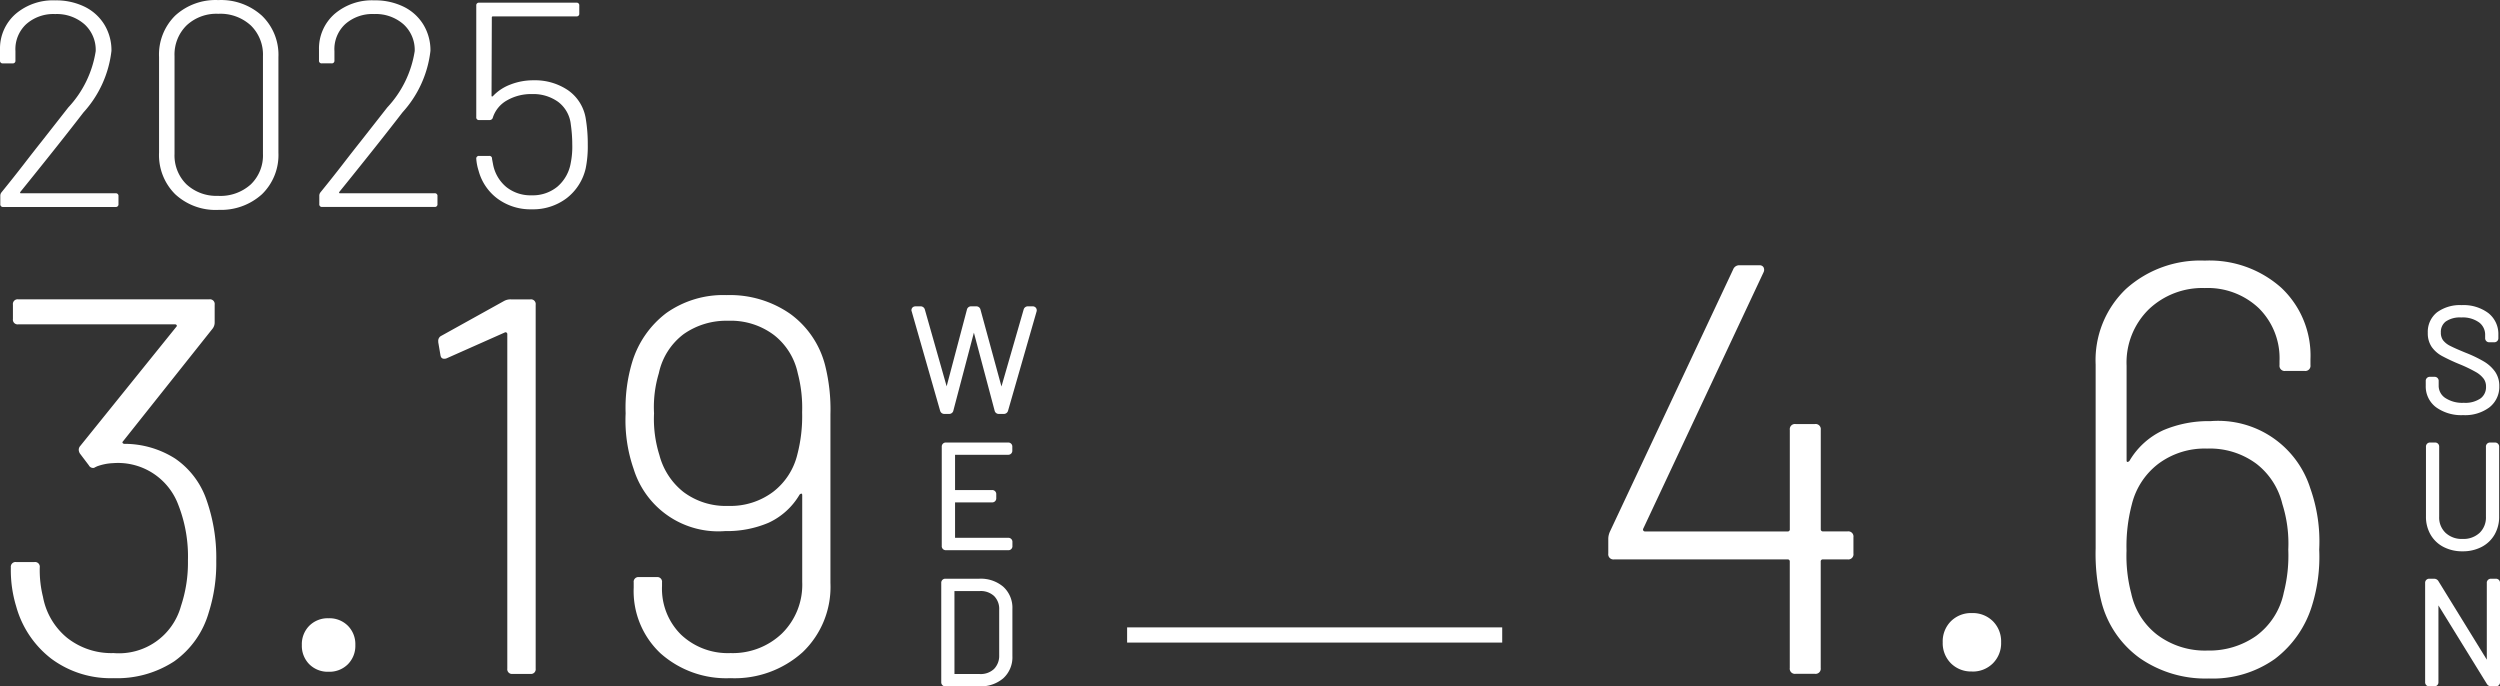 <svg xmlns="http://www.w3.org/2000/svg" width="114.305" height="31.381" viewBox="0 0 114.305 31.381">
  <rect x="0" y="0" width="114.305" height="31.381" fill="#333333" stroke="none"/>
  <g id="グループ_559" data-name="グループ 559" transform="translate(-138 -11.744)">
    <path id="パス_610" data-name="パス 610" d="M11.875-29.693a7.946,7.946,0,0,1,.489,2.911,7.416,7.416,0,0,1-.342,2.349,4.137,4.137,0,0,1-1.578,2.238,4.763,4.763,0,0,1-2.777.771,4.538,4.538,0,0,1-2.85-.893,4.539,4.539,0,0,1-1.6-2.385,5.691,5.691,0,0,1-.245-1.786.216.216,0,0,1,.245-.245h.832a.216.216,0,0,1,.245.245,5.038,5.038,0,0,0,.147,1.346,3.16,3.16,0,0,0,1.1,1.871,3.261,3.261,0,0,0,2.128.7,2.94,2.94,0,0,0,3.082-2.153,6.26,6.26,0,0,0,.318-2.079,6.469,6.469,0,0,0-.44-2.544,2.941,2.941,0,0,0-2.985-1.908,2.415,2.415,0,0,0-.734.147l-.1.049a.1.1,0,0,1-.073.024.221.221,0,0,1-.2-.122L6.126-31.7a.376.376,0,0,1-.049-.147.265.265,0,0,1,.073-.2l4.379-5.431q.049-.049.024-.086a.082.082,0,0,0-.073-.037H3.312a.216.216,0,0,1-.245-.245V-38.5a.216.216,0,0,1,.245-.245h8.734a.216.216,0,0,1,.245.245v.807a.455.455,0,0,1-.1.294L8.107-32.261q-.049.049-.024.086a.11.11,0,0,0,.1.037,4.322,4.322,0,0,1,2.3.673A3.769,3.769,0,0,1,11.875-29.693ZM17.5-21.717a1.192,1.192,0,0,1-.881-.342,1.192,1.192,0,0,1-.342-.881,1.192,1.192,0,0,1,.342-.881,1.192,1.192,0,0,1,.881-.342,1.192,1.192,0,0,1,.881.342,1.192,1.192,0,0,1,.342.881,1.192,1.192,0,0,1-.342.881A1.192,1.192,0,0,1,17.5-21.717Zm8.024-16.953a.612.612,0,0,1,.318-.073h.881a.216.216,0,0,1,.245.245v16.635a.216.216,0,0,1-.245.245h-.807a.216.216,0,0,1-.245-.245v-15.29a.082.082,0,0,0-.037-.073.081.081,0,0,0-.086,0l-2.642,1.174a.272.272,0,0,1-.122.024q-.147,0-.171-.171l-.1-.587v-.049a.253.253,0,0,1,.147-.245ZM40.2-35.735a8.27,8.27,0,0,1,.245,2.251v7.706a4.125,4.125,0,0,1-1.272,3.168,4.648,4.648,0,0,1-3.3,1.186,4.518,4.518,0,0,1-3.2-1.138,3.9,3.9,0,0,1-1.223-3V-25.8a.216.216,0,0,1,.245-.245H32.5a.216.216,0,0,1,.245.245v.171a2.948,2.948,0,0,0,.868,2.214,3.11,3.11,0,0,0,2.263.844,3.254,3.254,0,0,0,2.349-.893,3.123,3.123,0,0,0,.93-2.361v-3.963q0-.073-.037-.073a.134.134,0,0,0-.086.049,3.19,3.19,0,0,1-1.419,1.284,4.853,4.853,0,0,1-1.982.379,4.048,4.048,0,0,1-4.183-2.838,6.764,6.764,0,0,1-.367-2.544,7.256,7.256,0,0,1,.294-2.324,4.419,4.419,0,0,1,1.566-2.263,4.5,4.5,0,0,1,2.764-.82,4.822,4.822,0,0,1,2.9.856A4.185,4.185,0,0,1,40.2-35.735ZM35.776-29.3a3.241,3.241,0,0,0,2.055-.648,3.052,3.052,0,0,0,1.1-1.7,6.918,6.918,0,0,0,.22-1.933,6.2,6.2,0,0,0-.2-1.786,3,3,0,0,0-1.076-1.737,3.278,3.278,0,0,0-2.1-.661,3.387,3.387,0,0,0-2.043.612A3.015,3.015,0,0,0,32.6-35.368a5.355,5.355,0,0,0-.22,1.835,5.5,5.5,0,0,0,.245,1.908,3.17,3.17,0,0,0,1.1,1.688A3.219,3.219,0,0,0,35.776-29.3Z" transform="translate(135.524 64.175)" fill="#fff"/>
    <path id="パス_612" data-name="パス 612" d="M-4.791-5.83a.073.073,0,0,1-.073-.053l-1.3-4.544-.007-.02q0-.053.067-.053h.227a.073.073,0,0,1,.073.053L-4.7-6.557q.007.013.017.013t.017-.013l1.027-3.883a.069.069,0,0,1,.073-.06h.234a.069.069,0,0,1,.073.06L-2.2-6.557q.007.013.017.013t.017-.013l1.121-3.89A.073.073,0,0,1-.968-10.5h.214a.061.061,0,0,1,.05.02.061.061,0,0,1,.01.053L-2-5.883a.073.073,0,0,1-.073.053H-2.3a.069.069,0,0,1-.073-.06L-3.424-9.846q-.007-.013-.017-.013t-.017.013L-4.5-5.89a.069.069,0,0,1-.073.06Zm2.982,1.8a.059.059,0,0,1-.067.067H-4.4a.024.024,0,0,0-.027.027v1.8A.024.024,0,0,0-4.4-2.1H-2.61a.059.059,0,0,1,.067.067v.18a.059.059,0,0,1-.067.067H-4.4a.024.024,0,0,0-.027.027V.057A.024.024,0,0,0-4.4.084h2.529a.059.059,0,0,1,.067.067v.18A.059.059,0,0,1-1.876.4H-4.718A.059.059,0,0,1-4.785.331V-4.206a.059.059,0,0,1,.067-.067h2.842a.059.059,0,0,1,.067.067ZM-4.741,6.625a.059.059,0,0,1-.067-.067V2.021a.059.059,0,0,1,.067-.067h1.548a1.458,1.458,0,0,1,1.014.337,1.173,1.173,0,0,1,.374.917V5.37a1.173,1.173,0,0,1-.374.917,1.458,1.458,0,0,1-1.014.337Zm.287-.34a.024.024,0,0,0,.027.027h1.254a1.011,1.011,0,0,0,.737-.264.977.977,0,0,0,.277-.717V3.249a.956.956,0,0,0-.27-.717,1.02,1.02,0,0,0-.744-.264H-4.428a.024.024,0,0,0-.027.027Z" transform="translate(185.969 36.375)" fill="#fff" stroke="#fff" stroke-width="0.25"/>
    <path id="パス_613" data-name="パス 613" d="M16.9-.055H0V-.5H16.9Z" transform="translate(189.659 41.054)" fill="#fff" stroke="#fff" stroke-width="0.25"/>
    <path id="パス_614" data-name="パス 614" d="M14.122-30.1a.236.236,0,0,1,.267.267v.747a.236.236,0,0,1-.267.267H13a.094.094,0,0,0-.107.107v4.857a.236.236,0,0,1-.267.267h-.881a.236.236,0,0,1-.267-.267v-4.857a.094.094,0,0,0-.107-.107H3.447a.236.236,0,0,1-.267-.267v-.694a.84.84,0,0,1,.08-.32L8.891-42.08a.293.293,0,0,1,.294-.187h.907a.2.2,0,0,1,.187.093.253.253,0,0,1,0,.227L4.781-30.23a.088.088,0,0,0,0,.093.09.09,0,0,0,.08.04h6.512a.094.094,0,0,0,.107-.107v-4.537a.236.236,0,0,1,.267-.267h.881a.236.236,0,0,1,.267.267V-30.2A.094.094,0,0,0,13-30.1Zm5.684,6.405a1.3,1.3,0,0,1-.961-.374,1.3,1.3,0,0,1-.374-.961,1.3,1.3,0,0,1,.374-.961,1.3,1.3,0,0,1,.961-.374,1.3,1.3,0,0,1,.961.374,1.3,1.3,0,0,1,.374.961,1.3,1.3,0,0,1-.374.961A1.3,1.3,0,0,1,19.806-23.692Zm15.479-8.353a7.255,7.255,0,0,1,.4,2.776,7.481,7.481,0,0,1-.32,2.535,4.82,4.82,0,0,1-1.708,2.469,4.911,4.911,0,0,1-3.016.894,5.26,5.26,0,0,1-3.163-.934,4.566,4.566,0,0,1-1.748-2.562,9.022,9.022,0,0,1-.267-2.455V-37.73a4.5,4.5,0,0,1,1.388-3.456,5.071,5.071,0,0,1,3.6-1.294,4.928,4.928,0,0,1,3.5,1.241,4.255,4.255,0,0,1,1.334,3.269v.267a.236.236,0,0,1-.267.267h-.881a.236.236,0,0,1-.267-.267v-.187a3.216,3.216,0,0,0-.947-2.415,3.392,3.392,0,0,0-2.469-.921,3.549,3.549,0,0,0-2.562.974,3.407,3.407,0,0,0-1.014,2.575v4.323q0,.08.04.08a.146.146,0,0,0,.093-.053,3.48,3.48,0,0,1,1.548-1.4,5.3,5.3,0,0,1,2.162-.414A4.416,4.416,0,0,1,35.285-32.045Zm-1.228,4.777a6.847,6.847,0,0,0,.214-2A6,6,0,0,0,34-31.351a3.292,3.292,0,0,0-1.188-1.841,3.568,3.568,0,0,0-2.255-.694,3.536,3.536,0,0,0-2.242.707,3.329,3.329,0,0,0-1.2,1.855,7.547,7.547,0,0,0-.24,2.108,6.763,6.763,0,0,0,.214,1.948,3.244,3.244,0,0,0,1.188,1.895,3.632,3.632,0,0,0,2.308.721A3.711,3.711,0,0,0,32.8-25.32,3.266,3.266,0,0,0,34.058-27.268Z" transform="translate(208.354 66.14)" fill="#fff"/>
    <path id="パス_611" data-name="パス 611" d="M2.794-12.5q-.04.067.027.067H7.144a.118.118,0,0,1,.133.133v.36a.118.118,0,0,1-.133.133H2.007a.118.118,0,0,1-.133-.133v-.374a.248.248,0,0,1,.053-.16q.574-.707,1.027-1.294t.814-1.041l1.214-1.548a4.854,4.854,0,0,0,1.254-2.575,1.58,1.58,0,0,0-.514-1.228,1.917,1.917,0,0,0-1.341-.467,1.868,1.868,0,0,0-1.328.467,1.561,1.561,0,0,0-.487,1.228v.427a.118.118,0,0,1-.133.133h-.44a.118.118,0,0,1-.133-.133v-.507a2.1,2.1,0,0,1,.714-1.621,2.626,2.626,0,0,1,1.808-.62,2.964,2.964,0,0,1,1.354.294,2.177,2.177,0,0,1,.9.821,2.254,2.254,0,0,1,.32,1.194,5.026,5.026,0,0,1-1.281,2.816q-.921,1.2-2.615,3.3Zm9.047.827a2.716,2.716,0,0,1-1.968-.714,2.519,2.519,0,0,1-.741-1.9v-4.377a2.5,2.5,0,0,1,.741-1.895,2.731,2.731,0,0,1,1.968-.707,2.782,2.782,0,0,1,1.995.714,2.479,2.479,0,0,1,.754,1.888v4.377a2.5,2.5,0,0,1-.754,1.9A2.782,2.782,0,0,1,11.841-11.676Zm0-.641a2.069,2.069,0,0,0,1.488-.527,1.836,1.836,0,0,0,.554-1.394v-4.47a1.858,1.858,0,0,0-.554-1.4,2.053,2.053,0,0,0-1.488-.534,1.993,1.993,0,0,0-1.454.534,1.869,1.869,0,0,0-.547,1.4v4.47a1.847,1.847,0,0,0,.547,1.394A2.008,2.008,0,0,0,11.841-12.316Zm5.538-.187q-.04.067.027.067h4.323a.118.118,0,0,1,.133.133v.36a.118.118,0,0,1-.133.133H16.592a.118.118,0,0,1-.133-.133v-.374a.248.248,0,0,1,.053-.16q.574-.707,1.027-1.294t.814-1.041l1.214-1.548a4.854,4.854,0,0,0,1.254-2.575,1.58,1.58,0,0,0-.514-1.228,1.917,1.917,0,0,0-1.341-.467,1.868,1.868,0,0,0-1.328.467,1.561,1.561,0,0,0-.487,1.228v.427a.118.118,0,0,1-.133.133h-.44a.118.118,0,0,1-.133-.133v-.507a2.1,2.1,0,0,1,.714-1.621,2.626,2.626,0,0,1,1.808-.62,2.964,2.964,0,0,1,1.354.294,2.177,2.177,0,0,1,.9.821,2.254,2.254,0,0,1,.32,1.194,5.026,5.026,0,0,1-1.281,2.816q-.921,1.2-2.615,3.3Zm11.262-3.349a7.068,7.068,0,0,1,.093,1.188,5.072,5.072,0,0,1-.093,1.081,2.4,2.4,0,0,1-.874,1.374,2.541,2.541,0,0,1-1.595.507,2.535,2.535,0,0,1-1.555-.48,2.344,2.344,0,0,1-.874-1.281,2.357,2.357,0,0,1-.107-.547.118.118,0,0,1,.133-.133h.454a.118.118,0,0,1,.133.133l.053.28a1.769,1.769,0,0,0,.607,1.014,1.772,1.772,0,0,0,1.154.374,1.767,1.767,0,0,0,1.181-.4,1.832,1.832,0,0,0,.607-1.094,3.72,3.72,0,0,0,.067-.827,6.5,6.5,0,0,0-.067-.921,1.48,1.48,0,0,0-.574-1.027,1.945,1.945,0,0,0-1.2-.36,2.207,2.207,0,0,0-1.141.287,1.387,1.387,0,0,0-.647.781.149.149,0,0,1-.147.12h-.48a.118.118,0,0,1-.133-.133v-5.1a.118.118,0,0,1,.133-.133h4.444a.118.118,0,0,1,.133.133v.36a.118.118,0,0,1-.133.133H24.4a.047.047,0,0,0-.053.053l-.013,3.576a.031.031,0,0,0,.02.033q.02.007.047-.02a2.115,2.115,0,0,1,.8-.527,2.863,2.863,0,0,1,1.054-.193,2.693,2.693,0,0,1,1.575.454A1.951,1.951,0,0,1,28.641-15.852Z" transform="translate(136.14 33.014)" fill="#fff"/>
    <path id="パス_615" data-name="パス 615" d="M-1.951-5.843a1.851,1.851,0,0,1-1.161-.33,1.061,1.061,0,0,1-.427-.884v-.22a.059.059,0,0,1,.067-.067h.207a.059.059,0,0,1,.067.067v.2a.793.793,0,0,0,.34.667,1.532,1.532,0,0,0,.934.254,1.349,1.349,0,0,0,.847-.23.765.765,0,0,0,.294-.637.725.725,0,0,0-.13-.43,1.281,1.281,0,0,0-.4-.344,6.463,6.463,0,0,0-.764-.367,8.63,8.63,0,0,1-.784-.367,1.273,1.273,0,0,1-.424-.37.968.968,0,0,1-.16-.577,1.012,1.012,0,0,1,.377-.844,1.647,1.647,0,0,1,1.044-.3,1.769,1.769,0,0,1,1.141.334,1.089,1.089,0,0,1,.414.894v.153a.059.059,0,0,1-.067.067h-.22a.059.059,0,0,1-.067-.067v-.133a.826.826,0,0,0-.32-.677,1.406,1.406,0,0,0-.9-.257,1.259,1.259,0,0,0-.781.21.716.716,0,0,0-.274.6.7.7,0,0,0,.127.434,1.064,1.064,0,0,0,.364.29q.237.123.731.324a5.756,5.756,0,0,1,.8.384,1.552,1.552,0,0,1,.477.43,1.006,1.006,0,0,1,.173.594,1.064,1.064,0,0,1-.4.867A1.726,1.726,0,0,1-1.951-5.843ZM-1.981.384A1.722,1.722,0,0,1-2.792.2a1.325,1.325,0,0,1-.544-.517,1.5,1.5,0,0,1-.193-.767V-4.273a.059.059,0,0,1,.067-.067h.22a.059.059,0,0,1,.067.067v3.2a1.088,1.088,0,0,0,.33.827,1.2,1.2,0,0,0,.864.314,1.2,1.2,0,0,0,.867-.314A1.094,1.094,0,0,0-.787-1.07v-3.2A.059.059,0,0,1-.72-4.339H-.5a.059.059,0,0,1,.067.067v3.189a1.5,1.5,0,0,1-.193.767A1.325,1.325,0,0,1-1.171.2,1.722,1.722,0,0,1-1.981.384Zm1.234,1.57A.059.059,0,0,1-.68,1.888h.22a.059.059,0,0,1,.067.067V6.491a.059.059,0,0,1-.067.067H-.68a.1.1,0,0,1-.08-.047L-3.176,2.595q-.007-.02-.02-.017t-.013.023v3.89a.059.059,0,0,1-.067.067H-3.5a.059.059,0,0,1-.067-.067V1.954A.059.059,0,0,1-3.5,1.888h.227a.1.1,0,0,1,.08.047L-.78,5.851q.007.02.02.017t.013-.023Z" transform="translate(252.574 36.442)" fill="#fff" stroke="#fff" stroke-width="0.25"/>
  </g>
</svg>
